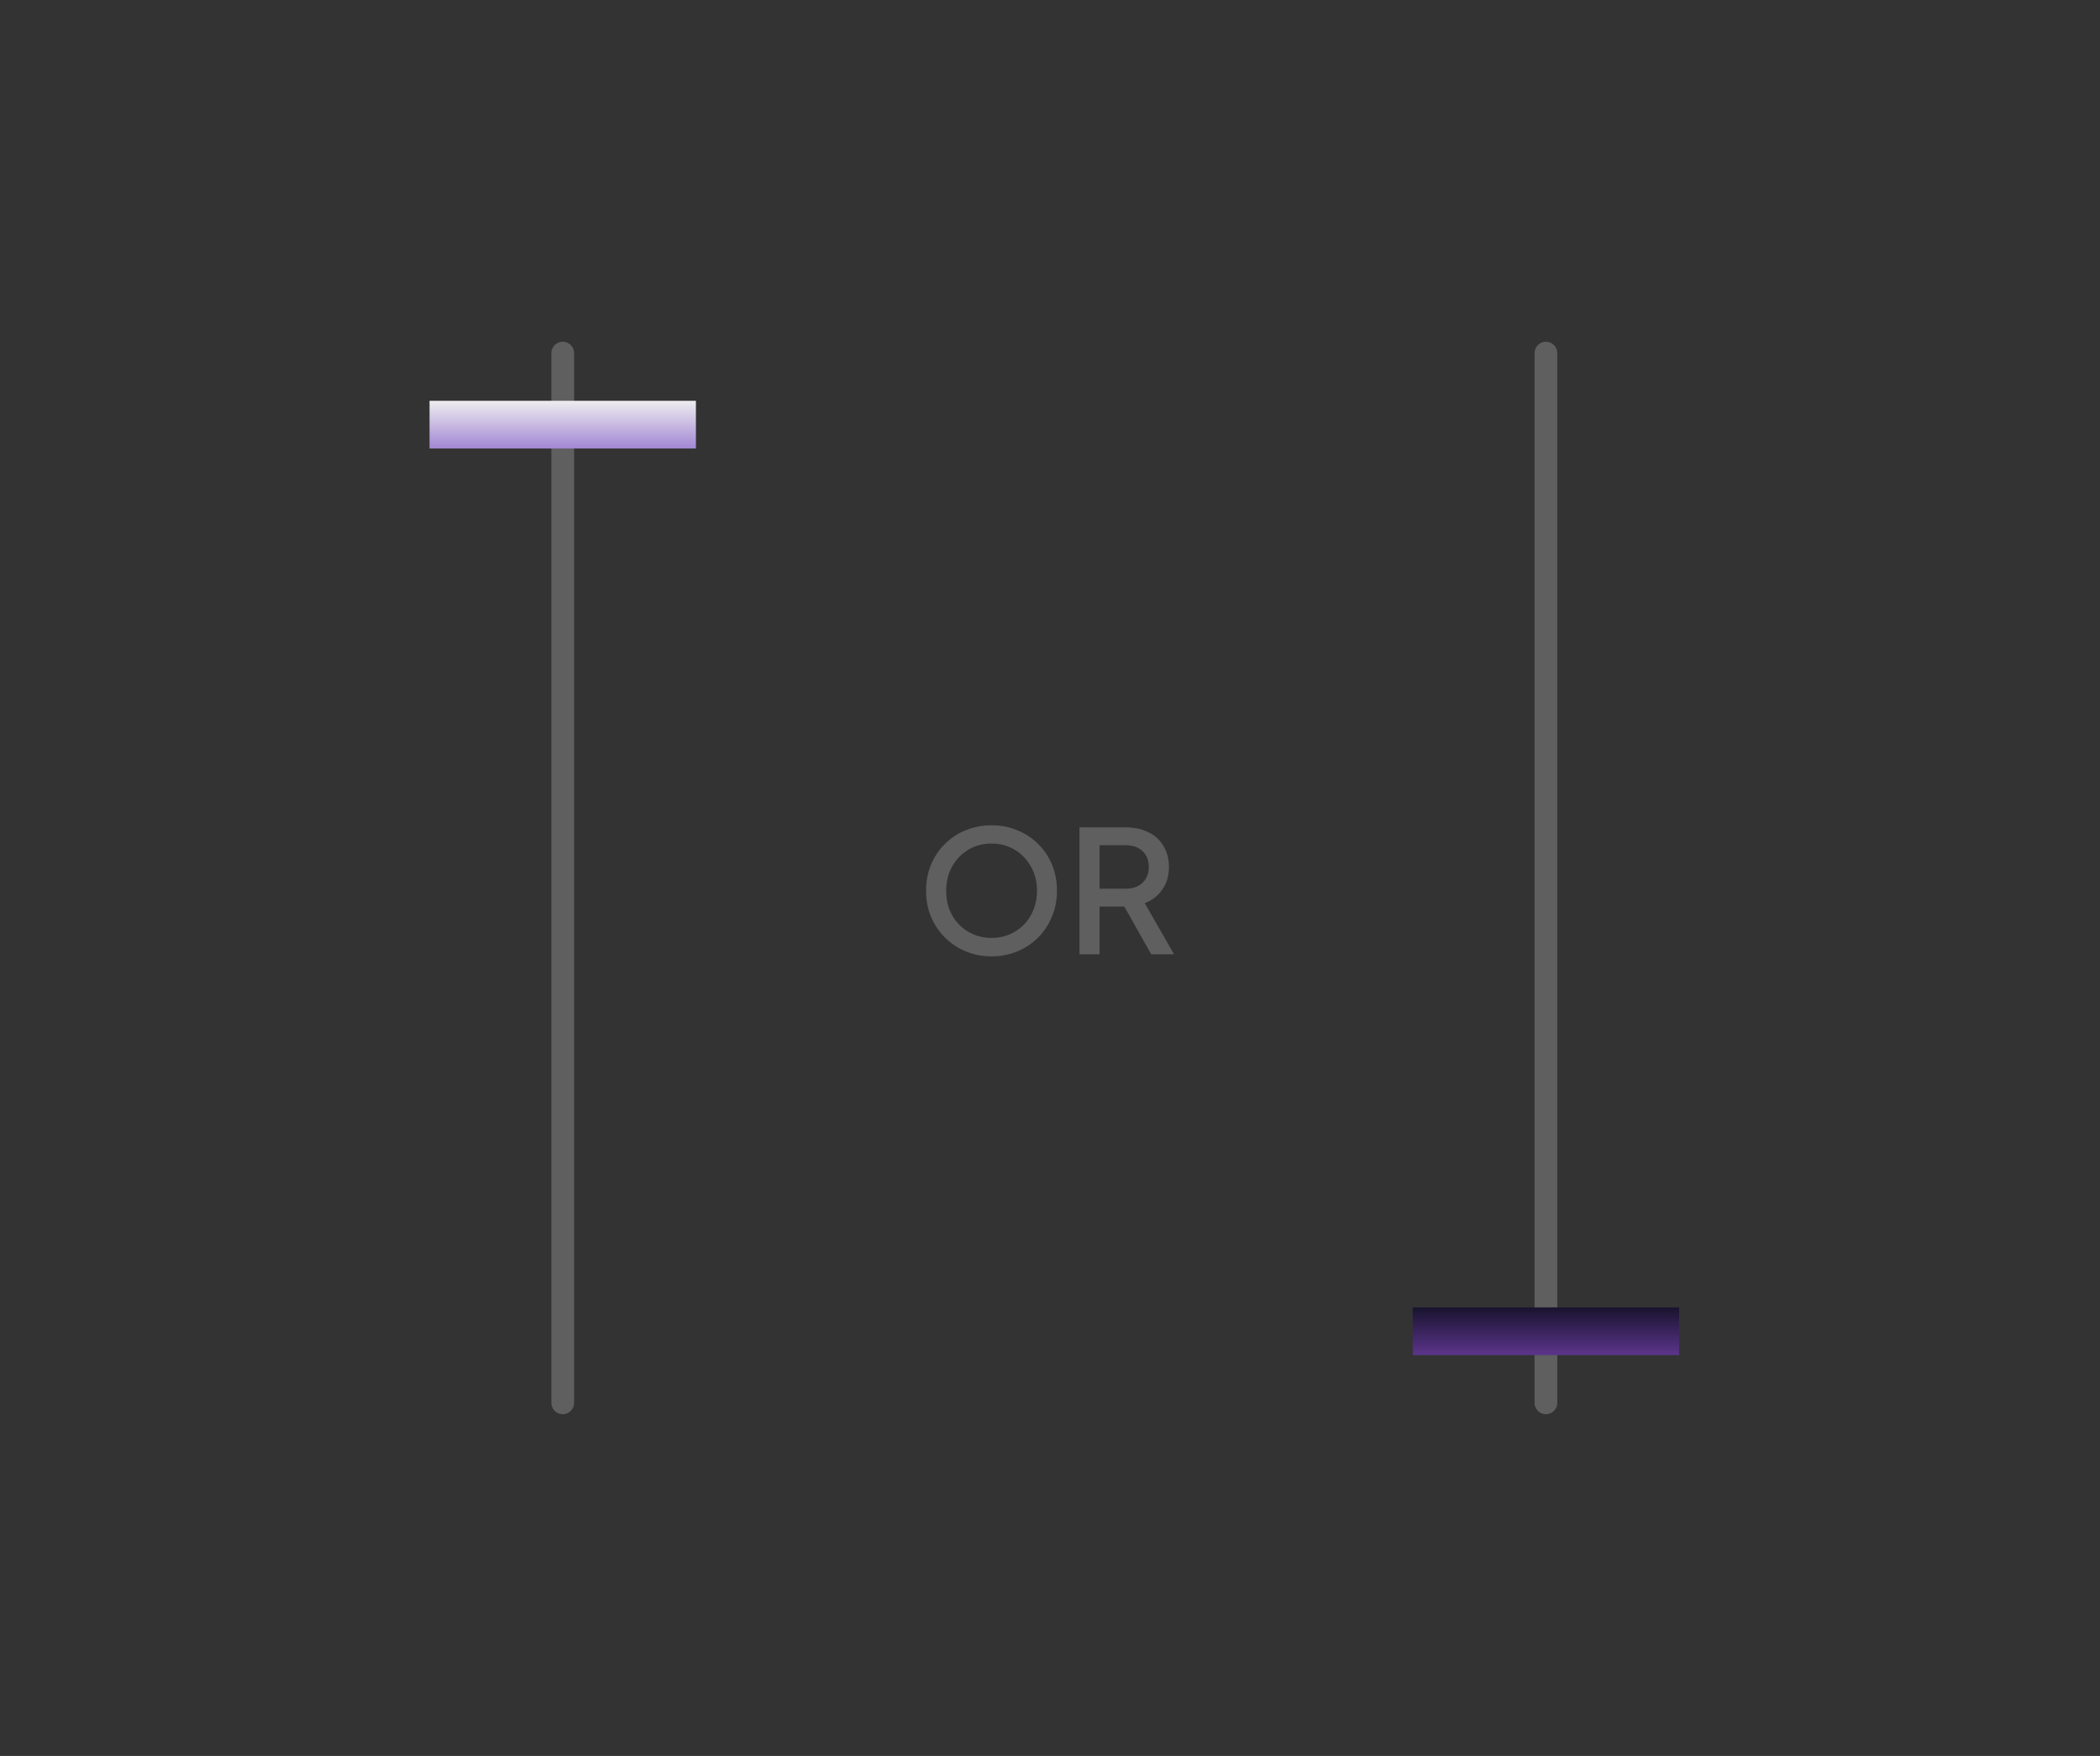 <?xml version="1.0" encoding="UTF-8"?> <svg xmlns="http://www.w3.org/2000/svg" width="220" height="184" viewBox="0 0 220 184" fill="none"><rect x="0" y="0" width="220" height="184" fill="#333333" stroke="none"/><path d="M58.953 37V147" stroke="#5F5F5F" stroke-width="2.381" stroke-linecap="round"></path><path d="M72.906 42H45V47H72.906V42Z" fill="url(#paint0_linear_1_751)"></path><path d="M161.953 147V37" stroke="#5F5F5F" stroke-width="2.381" stroke-linecap="round"></path><path d="M175.906 137H148V142H175.906V137Z" fill="url(#paint1_linear_1_751)"></path><path d="M175.906 137H148V142H175.906V137Z" fill="#8672BA" fill-opacity="0.1"></path><path d="M103.873 100.214C102.909 100.214 102.01 100.042 101.177 99.696C100.355 99.351 99.629 98.869 98.998 98.25C98.379 97.631 97.891 96.905 97.534 96.071C97.189 95.238 97.016 94.327 97.016 93.339C97.016 92.351 97.189 91.441 97.534 90.607C97.891 89.762 98.379 89.036 98.998 88.429C99.617 87.809 100.343 87.333 101.177 87C102.01 86.655 102.909 86.482 103.873 86.482C104.849 86.482 105.748 86.655 106.569 87C107.403 87.333 108.129 87.809 108.748 88.429C109.379 89.048 109.867 89.774 110.212 90.607C110.558 91.441 110.73 92.351 110.73 93.339C110.73 94.327 110.552 95.238 110.194 96.071C109.849 96.905 109.367 97.631 108.748 98.25C108.129 98.869 107.403 99.351 106.569 99.696C105.736 100.042 104.837 100.214 103.873 100.214ZM103.873 98.286C104.564 98.286 105.194 98.161 105.766 97.911C106.349 97.661 106.855 97.316 107.284 96.875C107.712 96.423 108.046 95.899 108.284 95.304C108.522 94.696 108.641 94.042 108.641 93.339C108.641 92.637 108.522 91.988 108.284 91.393C108.046 90.798 107.712 90.274 107.284 89.821C106.855 89.369 106.349 89.018 105.766 88.768C105.194 88.518 104.564 88.393 103.873 88.393C103.183 88.393 102.546 88.518 101.962 88.768C101.391 89.018 100.891 89.369 100.462 89.821C100.034 90.274 99.7 90.798 99.462 91.393C99.236 91.988 99.123 92.637 99.123 93.339C99.123 94.042 99.236 94.696 99.462 95.304C99.7 95.899 100.034 96.423 100.462 96.875C100.891 97.316 101.397 97.661 101.98 97.911C102.564 98.161 103.194 98.286 103.873 98.286ZM113.086 100V86.696H117.925C118.818 86.696 119.604 86.863 120.283 87.196C120.961 87.518 121.491 87.994 121.872 88.625C122.265 89.244 122.461 89.988 122.461 90.857C122.461 91.774 122.229 92.559 121.765 93.214C121.312 93.869 120.699 94.345 119.925 94.643L122.997 100H120.604L117.336 94.196L118.711 95H115.193V100H113.086ZM115.193 93.125H117.961C118.449 93.125 118.872 93.03 119.229 92.839C119.586 92.649 119.86 92.387 120.05 92.054C120.253 91.708 120.354 91.304 120.354 90.839C120.354 90.375 120.253 89.976 120.05 89.643C119.86 89.298 119.586 89.036 119.229 88.857C118.872 88.667 118.449 88.571 117.961 88.571H115.193V93.125Z" fill="#5F5F5F"></path><defs><linearGradient id="paint0_linear_1_751" x1="62.127" y1="41.861" x2="62.127" y2="47" gradientUnits="userSpaceOnUse"><stop stop-color="#F0F0F0"></stop><stop offset="1" stop-color="#A287D4"></stop></linearGradient><linearGradient id="paint1_linear_1_751" x1="161.953" y1="137" x2="161.953" y2="142" gradientUnits="userSpaceOnUse"><stop stop-color="#0D091F"></stop><stop offset="1" stop-color="#572E86"></stop></linearGradient></defs></svg> 